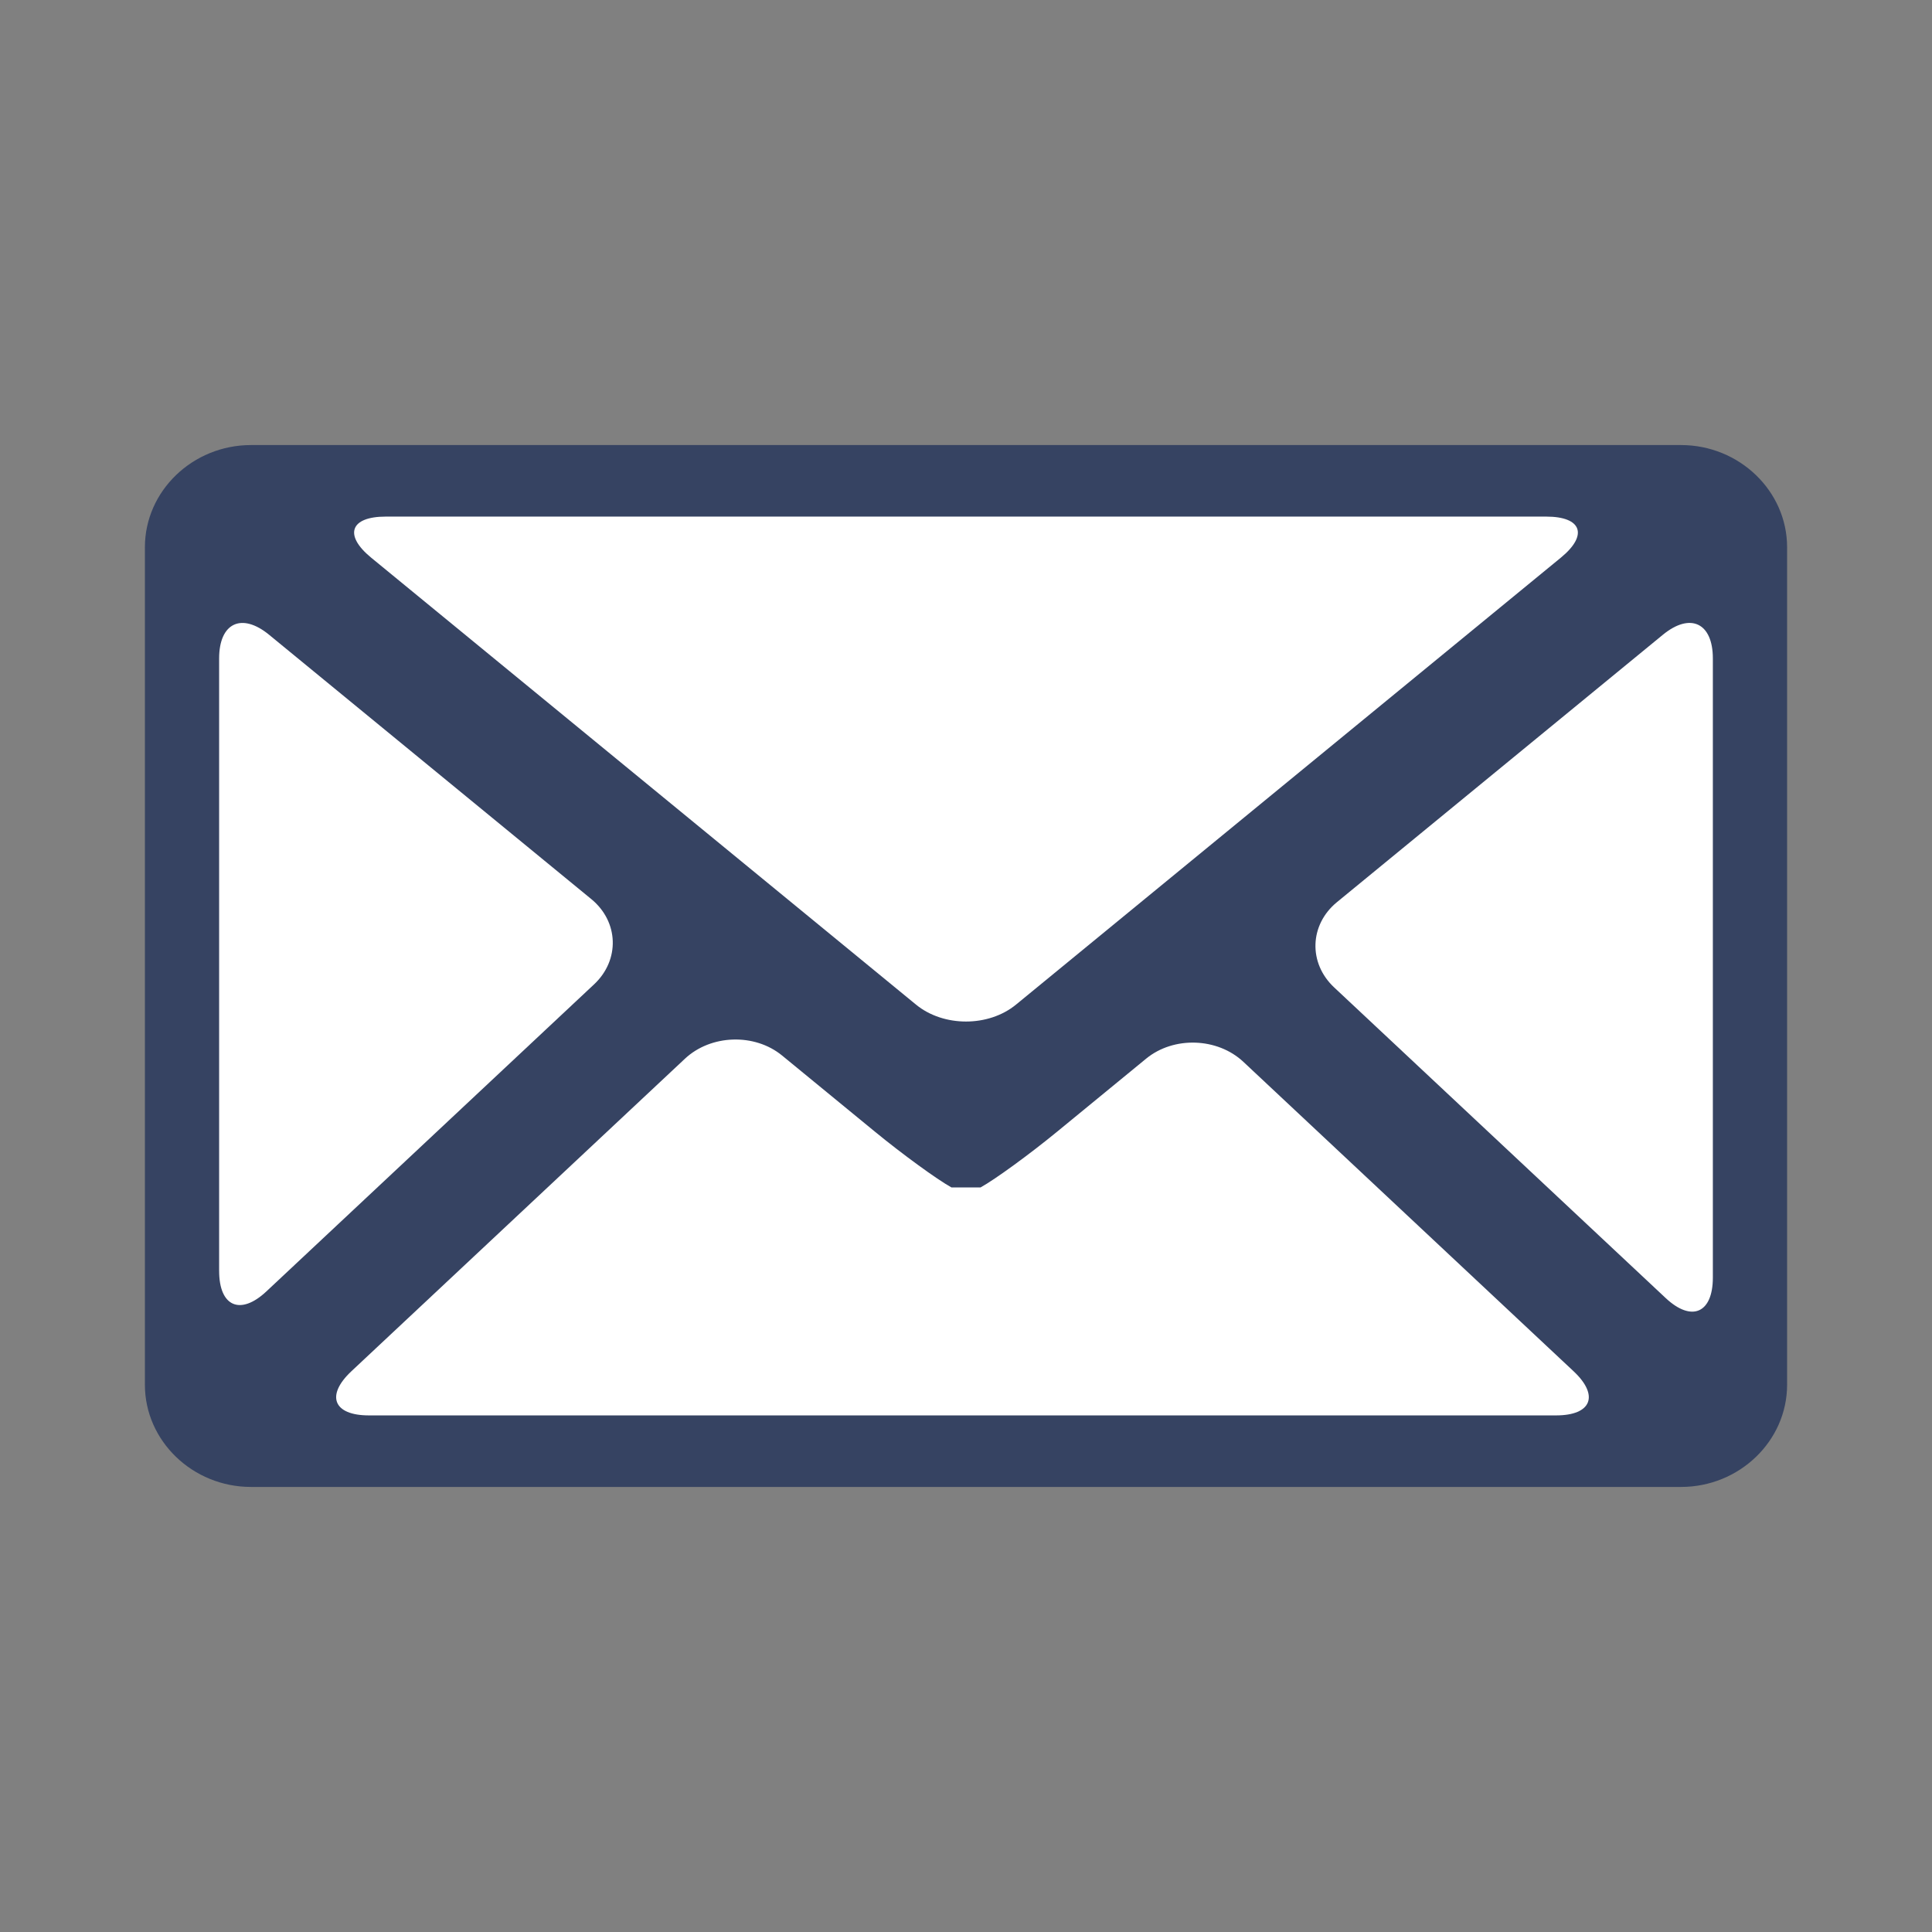 <svg class="ldi-5rbo5y" width="200px"  height="200px"  xmlns="http://www.w3.org/2000/svg" xmlns:xlink="http://www.w3.org/1999/xlink" viewBox="0 0 100 100" preserveAspectRatio="xMidYMid" style="background: none;"><rect x="0" y="0" width="100" height="100" fill="#808080" stroke="none"/><!--?xml version="1.0" encoding="utf-8"?--><!--Generator: Adobe Illustrator 21.0.0, SVG Export Plug-In . SVG Version: 6.00 Build 0)--><svg version="1.1" id="圖層_1" xmlns="http://www.w3.org/2000/svg" xmlns:xlink="http://www.w3.org/1999/xlink" x="0px" y="0px" viewBox="0 0 100 100" style="transform-origin: 50px 50px 0px;" xml:space="preserve"><g style="transform-origin: 50px 50px 0px;"><g style="transform-origin: 50px 50px 0px; transform: scale(1);"><g style="transform-origin: 50px 50px 0px; animation-duration: 1s; animation-delay: -1s; animation-direction: normal;" class="ld ld-breath"><g><style type="text/css" class="" style="transform-origin: 50px 50px 0px; animation-duration: 1s; animation-delay: 0s; animation-direction: normal;">.st0{fill:#D1D1D1;} .st1{fill:#454545;} .st2{fill:#464646;} .st3{fill:#474747;} .st4{fill:#494949;} .st5{fill:#D1D2D1;}</style><g class="" style="transform-origin: 50px 50px 0px; animation-duration: 1s; animation-delay: 0.05s; animation-direction: normal;"><path class="st0" d="M92.5,71.675c0,2.909-2.471,5.289-5.491,5.289H12.992c-3.02,0-5.492-2.38-5.492-5.289v-43.35 c0-2.909,2.471-5.289,5.492-5.289h74.017c3.019,0,5.491,2.38,5.491,5.289L92.5,71.675L92.5,71.675z" fill="#364362" style="fill: rgb(54, 67, 98);"></path></g><g style="transform-origin: 50px 50px 0px;"><g><g style="transform-origin: 50px 50px 0px;"><g><g class="" style="transform-origin: 50px 50px 0px; animation-duration: 1s; animation-delay: 0.1s; animation-direction: normal;"><path class="st1" d="M80.54,73.261c1.841,0,2.248-1.03,0.905-2.288L64.356,54.96c-1.343-1.259-3.607-1.333-5.03-0.166 l-4.615,3.786c-1.423,1.167-3.205,2.465-3.958,2.882c0,0,0,0-0.752,0c-0.753,0-0.753,0-0.753,0 c-0.753-0.418-2.534-1.715-3.957-2.882l-4.81-3.946c-1.423-1.167-3.687-1.093-5.03,0.166L18.191,70.973 c-1.343,1.259-0.936,2.288,0.905,2.288H80.54z" fill="#ffffff" style="fill: rgb(255, 255, 255);"></path></g></g></g><g style="transform-origin: 50px 50px 0px;"><g><g class="" style="transform-origin: 50px 50px 0px; animation-duration: 1s; animation-delay: 0.15s; animation-direction: normal;"><path class="st1" d="M19.967,26.739c-1.841,0-2.182,0.955-0.759,2.123l28.205,23.137c1.423,1.167,3.752,1.167,5.175,0 l28.204-23.137c1.423-1.168,1.081-2.123-0.759-2.123L19.967,26.739z" fill="#ffffff" style="fill: rgb(255, 255, 255);"></path></g></g></g><g style="transform-origin: 50px 50px 0px;"><g><g class="" style="transform-origin: 50px 50px 0px; animation-duration: 1s; animation-delay: 0.2s; animation-direction: normal;"><path class="st1" d="M11.343,65.787c0,1.841,1.099,2.317,2.442,1.059l16.966-15.898c1.343-1.259,1.278-3.243-0.145-4.411 l-16.676-13.68c-1.423-1.168-2.588-0.617-2.588,1.224V65.787z" fill="#ffffff" style="fill: rgb(255, 255, 255);"></path></g></g></g><g style="transform-origin: 50px 50px 0px;"><g><g class="" style="transform-origin: 50px 50px 0px; animation-duration: 1s; animation-delay: 0.25s; animation-direction: normal;"><path class="st1" d="M88.657,34.08c0-1.841-1.165-2.392-2.588-1.224L69.199,46.696c-1.423,1.168-1.489,3.152-0.145,4.411 l17.161,16.08c1.343,1.259,2.442,0.782,2.442-1.059L88.657,34.08L88.657,34.08z" fill="#ffffff" style="fill: rgb(255, 255, 255);"></path></g></g></g></g></g></g></g></g></g><style type="text/css" class="" style="transform-origin: 50px 50px 0px; animation-duration: 1s; animation-delay: 0.55s; animation-direction: normal;">@keyframes ld-breath {
  0% {
    -webkit-transform: scale(0.86);
    transform: scale(0.86);
  }
  50% {
    -webkit-transform: scale(1.06);
    transform: scale(1.06);
  }
  100% {
    -webkit-transform: scale(0.86);
    transform: scale(0.86);
  }
}
@-webkit-keyframes ld-breath {
  0% {
    -webkit-transform: scale(0.86);
    transform: scale(0.86);
  }
  50% {
    -webkit-transform: scale(1.06);
    transform: scale(1.06);
  }
  100% {
    -webkit-transform: scale(0.86);
    transform: scale(0.86);
  }
}
.ld.ld-breath {
  -webkit-animation: ld-breath 1s infinite;
  animation: ld-breath 1s infinite;
}
</style></svg></svg>